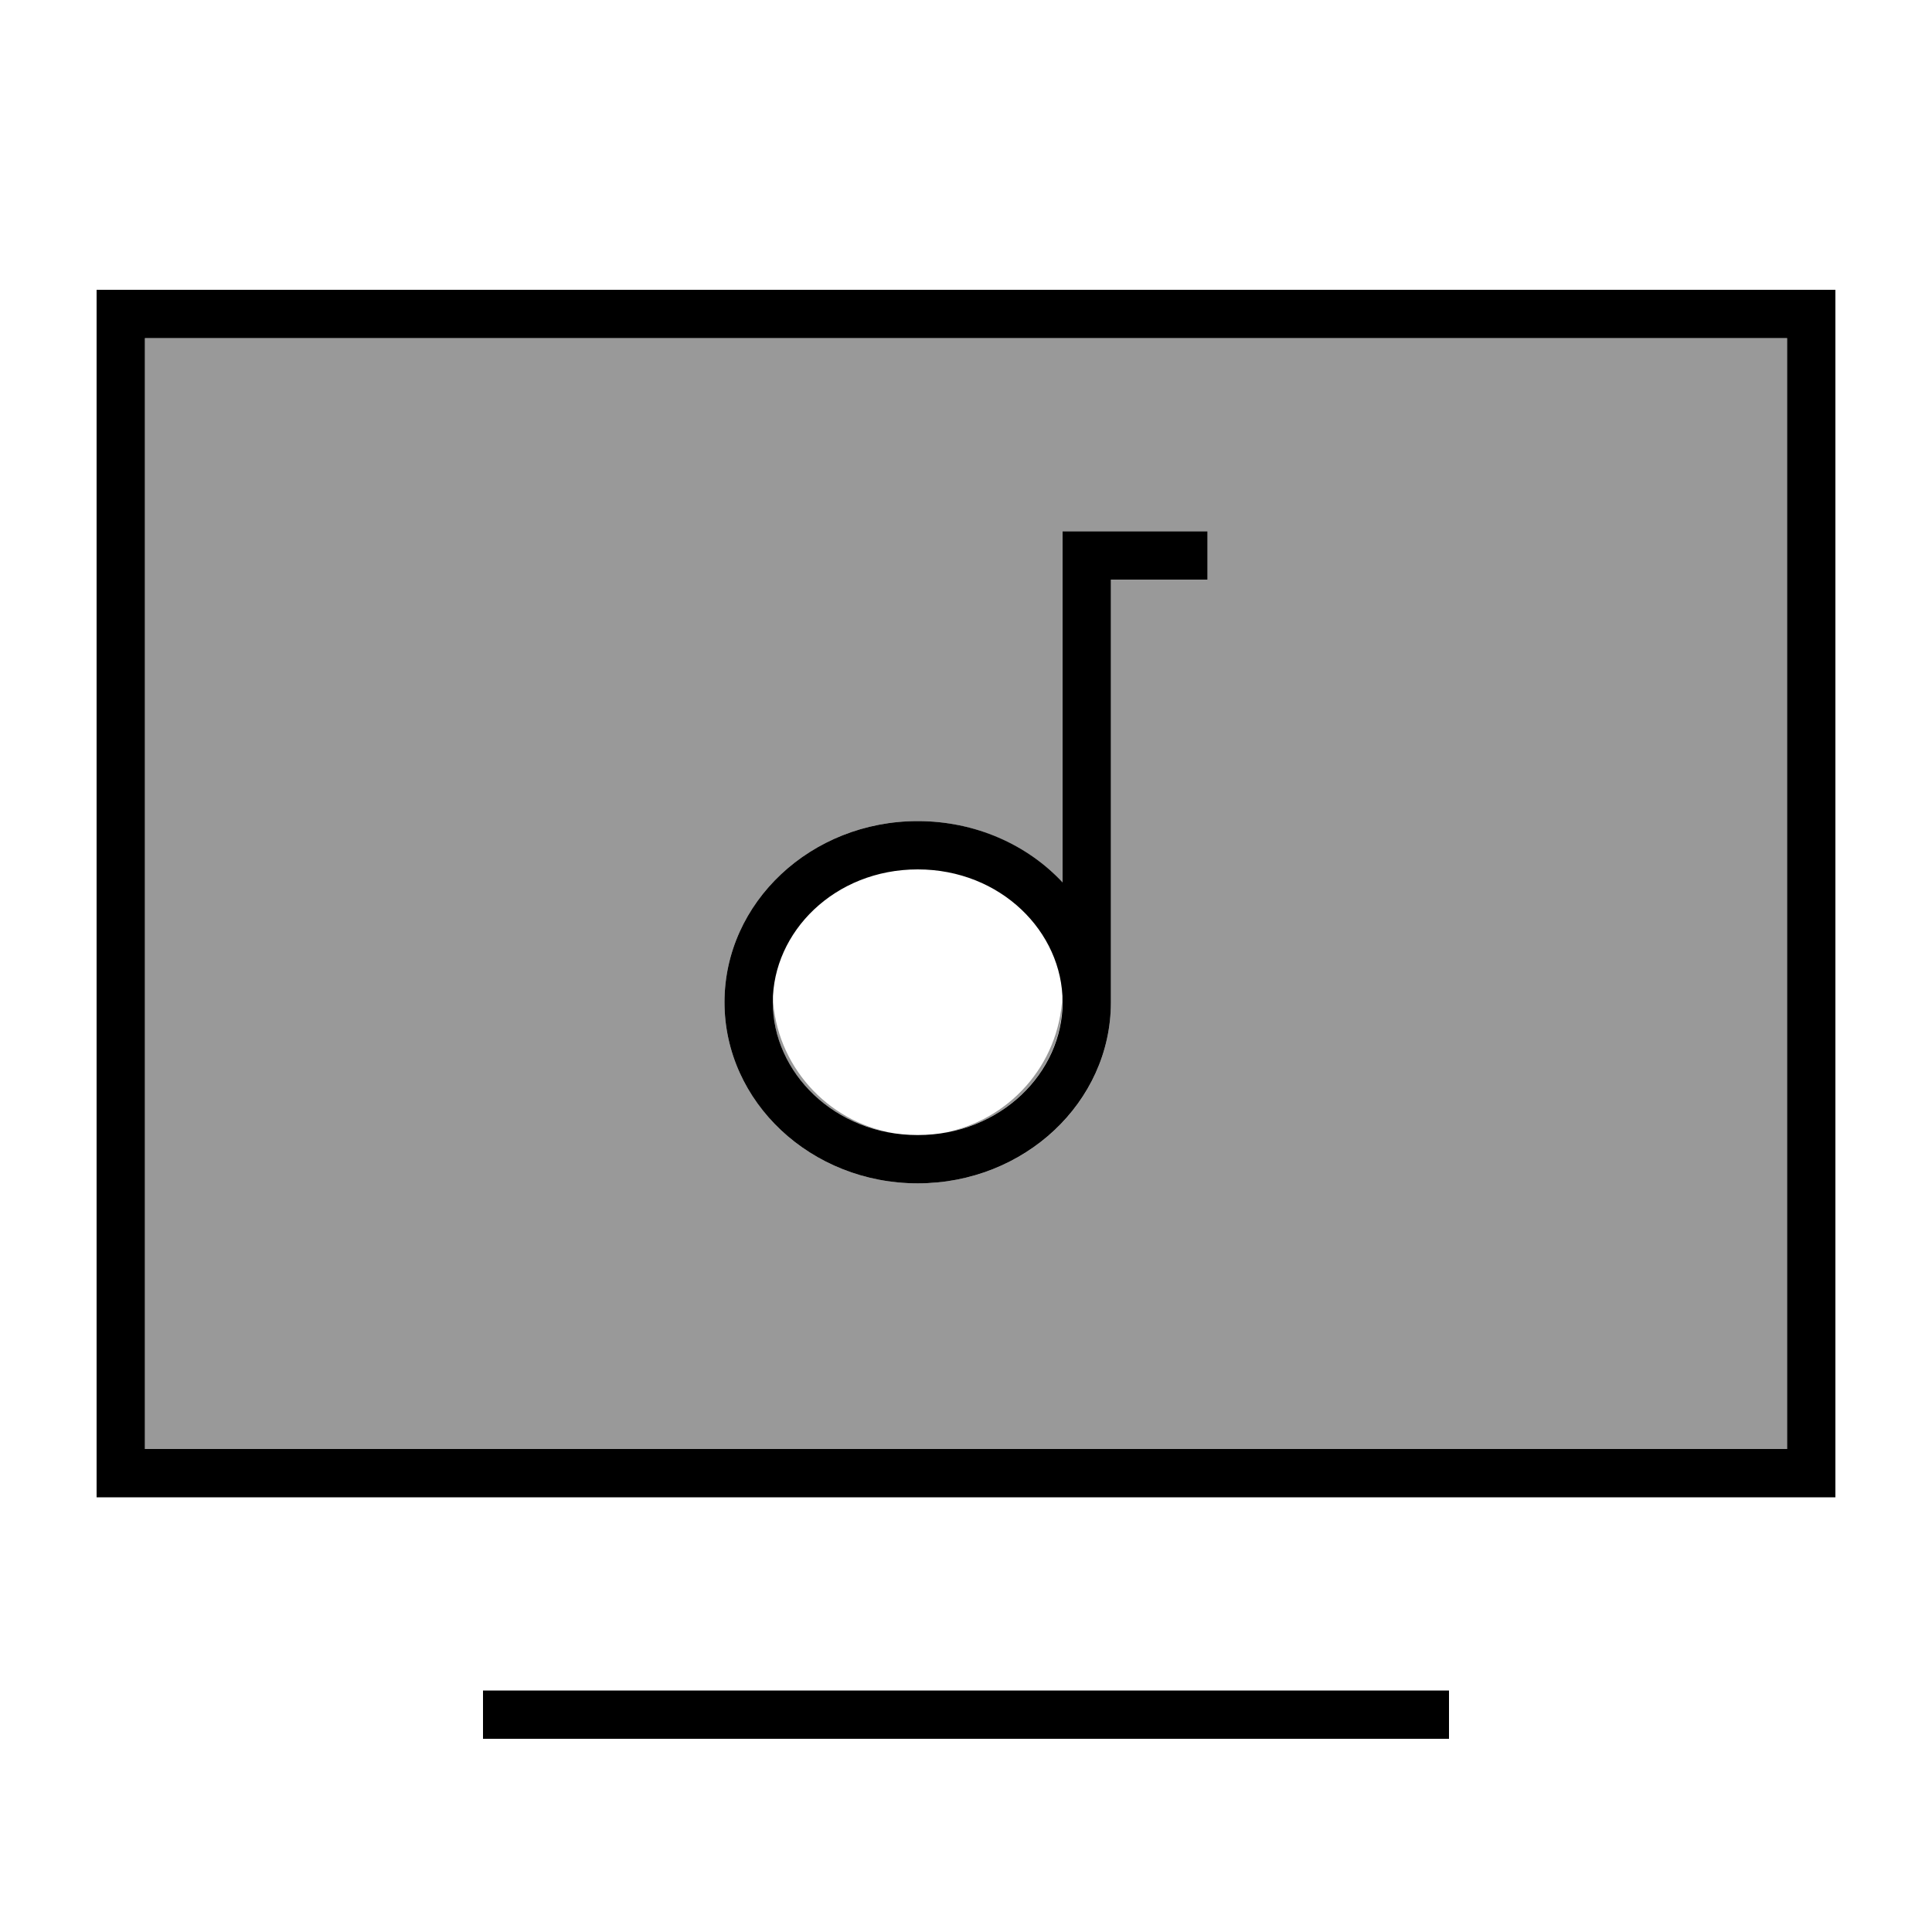 <svg xmlns="http://www.w3.org/2000/svg" viewBox="0 0 640 640"><!--! Font Awesome Pro 7.1.0 by @fontawesome - https://fontawesome.com License - https://fontawesome.com/license (Commercial License) Copyright 2025 Fonticons, Inc. --><path opacity=".4" fill="currentColor" d="M48 112L48 480L592 480L592 112L48 112zM240 332C240 298.9 268.7 272 304 272C323.1 272 340.3 279.9 352 292.3L352 176L400 176L400 192L368 192L368 332.2C367.9 365.3 339.3 392 304 392C268.7 392 240 365.1 240 332zM256 330.1C256 330.7 256 331.3 256 332C256 353 272.5 371.8 295.8 375.3C273.9 371.5 257 352.9 256 330.1zM312.1 375.3C335.4 371.8 351.9 353 351.9 332C351.9 331.4 351.9 330.7 351.9 330.1C350.9 352.9 334 371.5 312.1 375.3z"/><path fill="currentColor" d="M592 112L592 480L48 480L48 112L592 112zM48 96L32 96L32 496L608 496L608 96L48 96zM160 560L160 576L480 576L480 560L160 560zM352 176L352 292.3C340.3 279.8 323.1 272 304 272C268.7 272 240 298.9 240 332C240 365.1 268.7 392 304 392C339.3 392 367.9 365.2 368 332.2L368 192L400 192L400 176L352 176zM304 288C331.5 288 352 308.7 352 332C352 355.3 331.5 376 304 376C276.5 376 256 355.3 256 332C256 308.7 276.5 288 304 288z"/></svg>